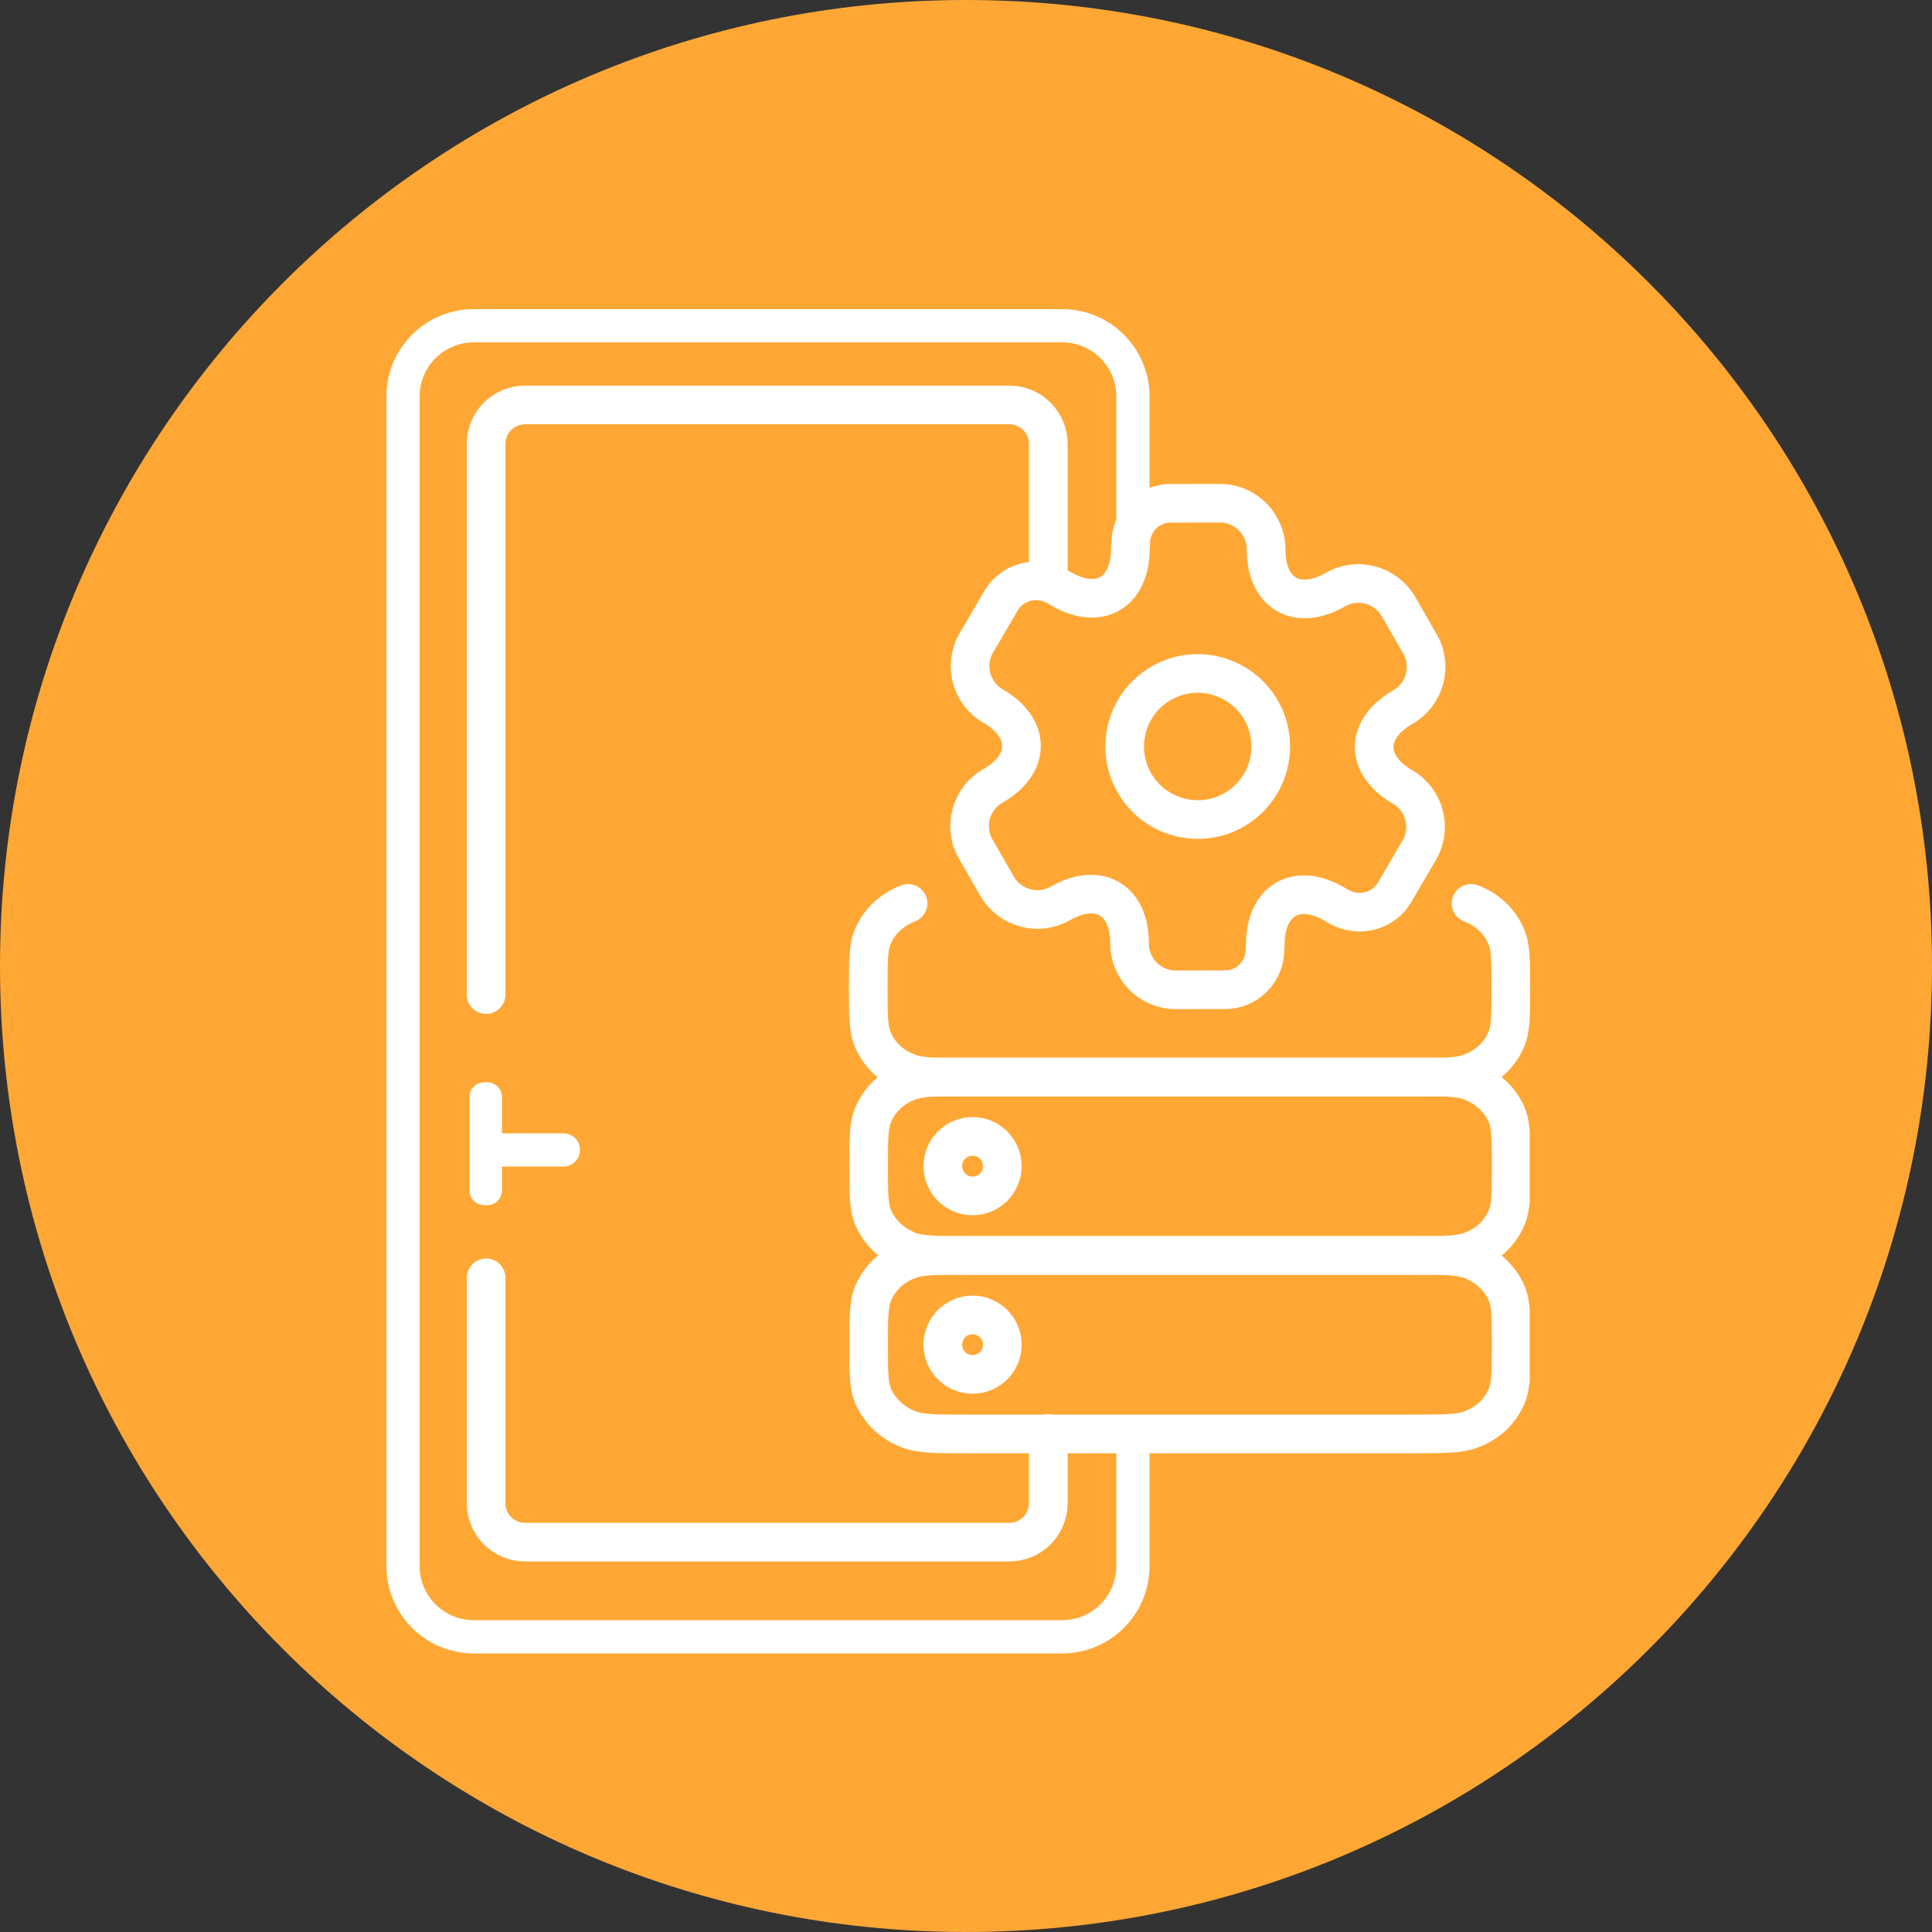 <svg width="50" height="50" viewBox="0 0 50 50" fill="none" xmlns="http://www.w3.org/2000/svg">
<rect x="0" y="0" width="50" height="50" fill="#333333" stroke="none"/>
<g clip-path="url(#clip0_13_18)">
<path d="M25 50C38.807 50 50 38.807 50 25C50 11.193 38.807 0 25 0C11.193 0 0 11.193 0 25C0 38.807 11.193 50 25 50Z" fill="#FFA735"/>
<g clip-path="url(#clip1_13_18)">
<path d="M29.32 37.1V40.53C29.32 41.54 28.5 42.36 27.49 42.36H12.26C11.25 42.36 10.43 41.54 10.43 40.53V10.26C10.43 9.25 11.25 8.43 12.26 8.43H27.49C28.5 8.43 29.32 9.25 29.32 10.26V13.5" stroke="white" stroke-width="0.86" stroke-miterlimit="10"/>
<path d="M12.61 28.01H12.53C12.32 28.01 12.15 28.18 12.15 28.39V30.81C12.15 31.02 12.32 31.19 12.53 31.19H12.61C12.82 31.19 12.99 31.02 12.99 30.81V28.39C12.99 28.18 12.82 28.01 12.61 28.01Z" fill="white"/>
<path d="M13 29.76H14.58" stroke="white" stroke-width="0.86" stroke-linecap="round" stroke-linejoin="round"/>
<path d="M27.13 37.1V38.9C27.13 39.46 26.68 39.91 26.12 39.91H13.59C13.03 39.91 12.58 39.46 12.58 38.9V33.07" stroke="white" stroke-linecap="round" stroke-linejoin="round"/>
<path d="M12.58 25.74V11.49C12.58 10.93 13.03 10.48 13.59 10.48H26.12C26.68 10.48 27.13 10.93 27.13 11.49V15" stroke="white" stroke-linecap="round" stroke-linejoin="round"/>
<path d="M22.48 34.8C22.48 34.08 22.48 33.73 22.61 33.44C22.78 33.06 23.1 32.76 23.51 32.61C23.82 32.49 24.2 32.49 24.98 32.49H36.61C37.38 32.49 37.77 32.49 38.08 32.61C38.49 32.77 38.81 33.07 38.98 33.44C39.11 33.72 39.11 34.08 39.11 34.8C39.11 35.52 39.11 35.87 38.98 36.16C38.81 36.54 38.49 36.84 38.08 36.99C37.77 37.11 37.39 37.11 36.61 37.11H24.98C24.21 37.11 23.82 37.11 23.51 36.99C23.1 36.83 22.78 36.53 22.61 36.16C22.48 35.88 22.48 35.52 22.48 34.8Z" stroke="white" stroke-miterlimit="10"/>
<path d="M22.48 30.18C22.48 29.46 22.48 29.11 22.61 28.82C22.78 28.44 23.1 28.14 23.51 27.99C23.82 27.87 24.2 27.87 24.98 27.87H36.61C37.38 27.87 37.77 27.87 38.08 27.99C38.49 28.15 38.81 28.45 38.98 28.82C39.11 29.1 39.11 29.46 39.11 30.18C39.11 30.9 39.11 31.25 38.98 31.54C38.81 31.92 38.49 32.22 38.08 32.37C37.77 32.49 37.39 32.49 36.61 32.49H24.98C24.21 32.49 23.82 32.49 23.51 32.37C23.1 32.21 22.78 31.91 22.61 31.54C22.48 31.26 22.48 30.9 22.48 30.18Z" stroke="white" stroke-miterlimit="10"/>
<path d="M23.5 23.38C23.09 23.54 22.77 23.83 22.6 24.21C22.47 24.49 22.47 24.85 22.47 25.57C22.47 26.29 22.47 26.65 22.6 26.93C22.77 27.31 23.09 27.61 23.5 27.76C23.81 27.88 24.19 27.88 24.97 27.88H36.6C37.37 27.88 37.76 27.88 38.07 27.76C38.48 27.6 38.8 27.31 38.97 26.93C39.1 26.65 39.1 26.29 39.1 25.57C39.1 24.85 39.1 24.49 38.97 24.21C38.8 23.83 38.48 23.53 38.07 23.38" stroke="white" stroke-linecap="round" stroke-linejoin="round"/>
<path d="M25.17 30.95C25.595 30.95 25.94 30.605 25.94 30.18C25.94 29.755 25.595 29.41 25.17 29.41C24.745 29.41 24.4 29.755 24.4 30.18C24.4 30.605 24.745 30.95 25.17 30.95Z" stroke="white" stroke-miterlimit="10"/>
<path d="M25.17 35.57C25.595 35.57 25.94 35.225 25.94 34.8C25.94 34.375 25.595 34.03 25.17 34.03C24.745 34.03 24.4 34.375 24.4 34.8C24.4 35.225 24.745 35.57 25.17 35.57Z" stroke="white" stroke-miterlimit="10"/>
<path d="M31.937 20.96C32.841 20.441 33.156 19.285 32.637 18.38C32.118 17.475 30.962 17.16 30.057 17.679C29.152 18.198 28.838 19.355 29.357 20.259C29.875 21.164 31.032 21.479 31.937 20.96Z" stroke="white" stroke-linecap="round" stroke-linejoin="round"/>
<path d="M25.806 22.938L25.252 21.975C24.923 21.408 25.121 20.668 25.694 20.34C26.683 19.775 26.683 18.841 25.698 18.271C25.129 17.944 24.935 17.208 25.268 16.639L25.901 15.556C26.187 15.055 26.833 14.888 27.335 15.167L27.457 15.237C28.442 15.813 29.249 15.346 29.254 14.204L29.262 14.066C29.261 13.486 29.735 13.013 30.314 13.025L31.57 13.024C32.232 13.021 32.765 13.561 32.767 14.217C32.762 15.359 33.57 15.825 34.559 15.26C35.126 14.931 35.866 15.129 36.194 15.701L36.748 16.665C37.077 17.232 36.879 17.972 36.306 18.3C35.317 18.865 35.317 19.799 36.302 20.369C36.871 20.703 37.065 21.432 36.731 22.001L36.099 23.083C35.813 23.585 35.167 23.752 34.665 23.473L34.543 23.403C33.558 22.826 32.751 23.294 32.746 24.435L32.738 24.574C32.739 25.154 32.265 25.627 31.686 25.614L30.43 25.616C29.768 25.618 29.235 25.079 29.233 24.422C29.238 23.281 28.43 22.815 27.441 23.38C26.868 23.708 26.135 23.505 25.806 22.938Z" stroke="white" stroke-linecap="round" stroke-linejoin="round"/>
</g>
</g>
<defs>
<clipPath id="clip0_13_18">
<rect width="50" height="50" fill="white"/>
</clipPath>
<clipPath id="clip1_13_18">
<rect width="29.59" height="34.79" fill="white" transform="translate(10 8)"/>
</clipPath>
</defs>
</svg>
